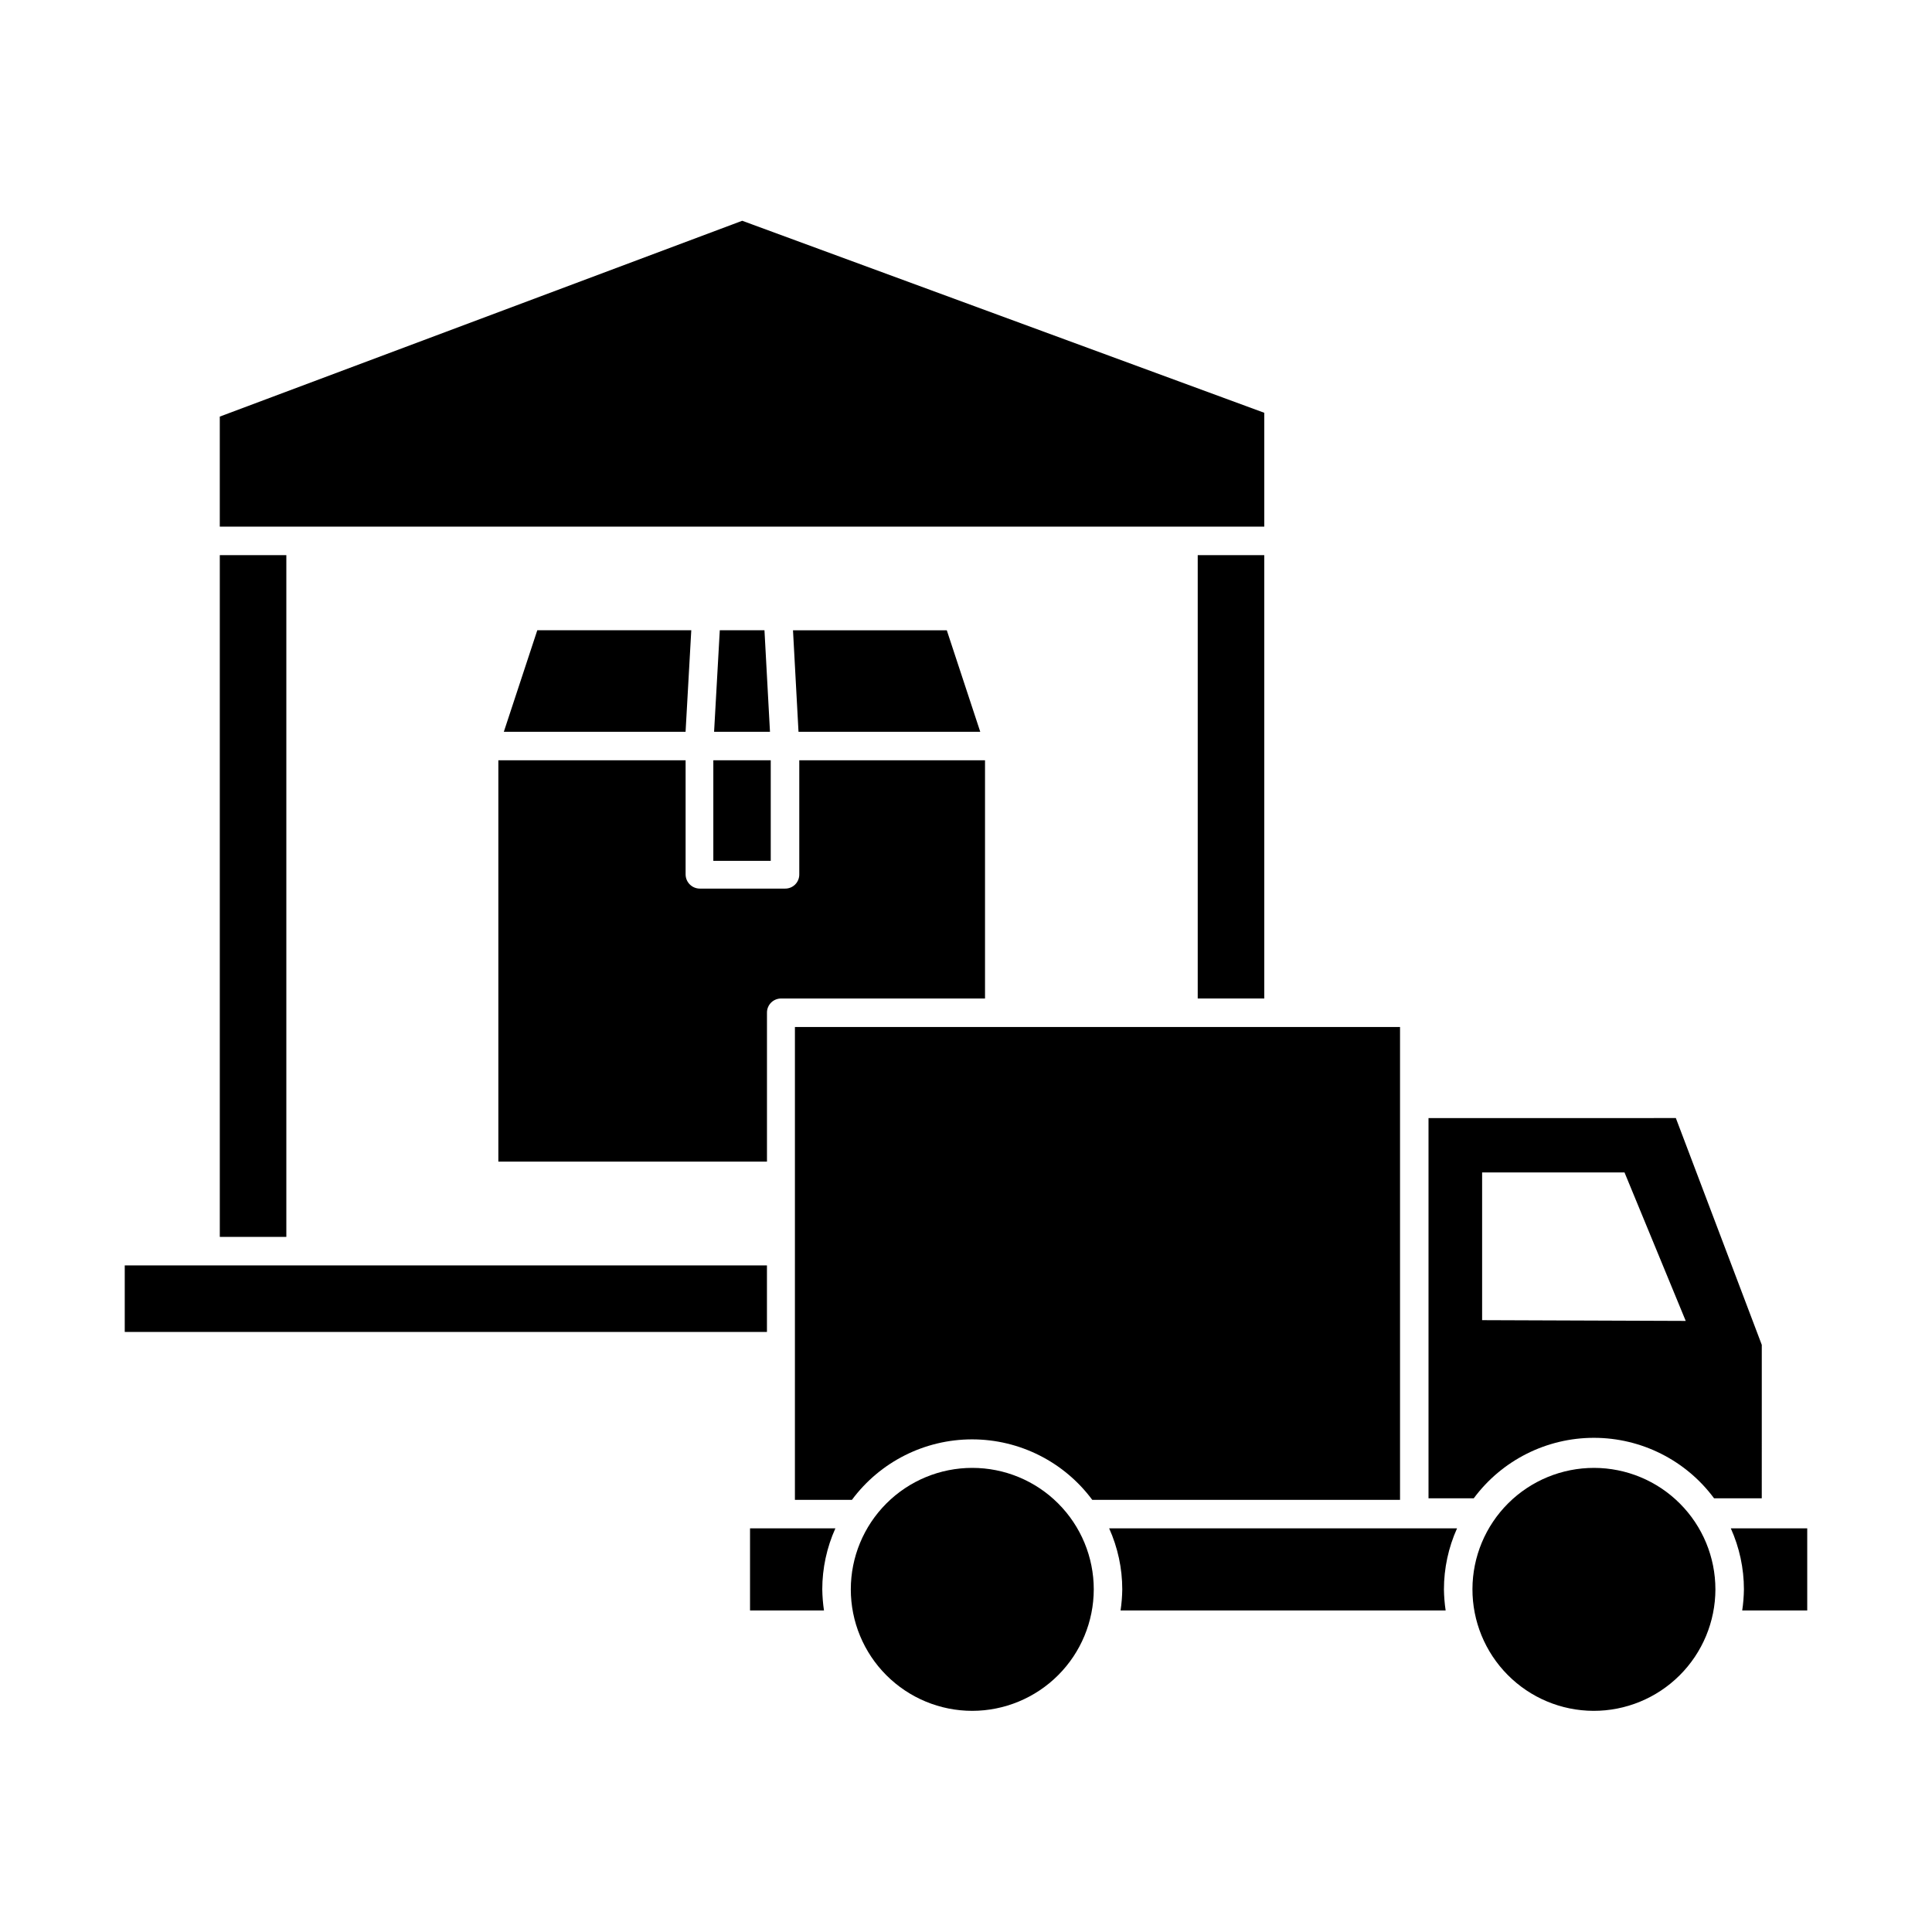 <?xml version="1.0" encoding="UTF-8"?>
<!-- Uploaded to: SVG Repo, www.svgrepo.com, Generator: SVG Repo Mixer Tools -->
<svg fill="#000000" width="800px" height="800px" version="1.1" viewBox="144 144 512 512" xmlns="http://www.w3.org/2000/svg">
 <g>
  <path d="m457.63 283.57h21.414v-30.176l-138.35-50.887-138.45 51.895v29.168z"/>
  <path d="m405.04 345.48h-49.223v30.23c0.016 1.008-0.379 1.977-1.09 2.688-0.711 0.711-1.68 1.105-2.688 1.09h-22.57c-2.086 0-3.777-1.691-3.777-3.777v-30.23h-49.625v106.36h71.188v-39.449c-0.016-1.004 0.379-1.973 1.09-2.684 0.715-0.715 1.684-1.105 2.688-1.094h54.008z"/>
  <path d="m394.91 311.03h-40.758l1.461 26.902h48.164z"/>
  <path d="m277.52 337.93h48.164l1.512-26.902h-40.809z"/>
  <path d="m333.24 337.93h14.812l-1.461-26.902h-11.84z"/>
  <path d="m333.04 345.48h15.215v26.652h-15.215z"/>
  <path d="m202.25 291.12h17.633v180.67h-17.633z"/>
  <path d="m461.41 291.12h17.633v117.49h-17.633z"/>
  <path d="m347.25 496.98v-17.633h-170.19v17.633z"/>
  <path d="m522.57 440.3v100.76h11.992c7.481-10.082 19.289-16.023 31.84-16.023s24.363 5.941 31.84 16.023h12.645l0.004-40.66-22.773-60.102zm14.207 53.555v-39.148h37.734l16.223 39.348z"/>
  <path d="m354.66 541.47h15.113c7.481-10.078 19.289-16.023 31.84-16.023s24.363 5.945 31.844 16.023h81.566v-125.3h-160.36z"/>
  <path d="m361.91 565.2c0.004-5.578 1.188-11.09 3.477-16.176h-22.621v21.766h19.598c-0.277-1.852-0.426-3.719-0.453-5.59z"/>
  <path d="m527.11 570.79c-0.277-1.852-0.426-3.719-0.453-5.59 0.004-5.578 1.188-11.09 3.477-16.176h-92.199c2.289 5.086 3.477 10.598 3.477 16.176-0.023 1.871-0.176 3.738-0.453 5.59z"/>
  <path d="m602.68 549.02c2.289 5.086 3.477 10.598 3.477 16.176-0.023 1.871-0.176 3.738-0.453 5.59h17.23v-21.766z"/>
  <path d="m433.86 565.2c0-8.539-3.394-16.727-9.43-22.766-6.039-6.039-14.227-9.43-22.766-9.43-8.539 0-16.727 3.391-22.762 9.43-6.039 6.039-9.43 14.227-9.43 22.766 0 8.535 3.391 16.727 9.43 22.762 6.035 6.039 14.223 9.43 22.762 9.43 8.535-0.012 16.715-3.41 22.75-9.445 6.035-6.031 9.43-14.215 9.445-22.746z"/>
  <path d="m598.6 565.2c0-8.531-3.387-16.711-9.414-22.746-6.027-6.039-14.199-9.434-22.73-9.449-8.531-0.012-16.715 3.359-22.762 9.375-6.043 6.019-9.457 14.188-9.48 22.719-0.027 8.527 3.332 16.719 9.34 22.773 6.008 6.059 14.172 9.48 22.699 9.52 8.562 0.027 16.781-3.352 22.848-9.391 6.07-6.039 9.484-14.242 9.5-22.801z"/>
 </g>
</svg>